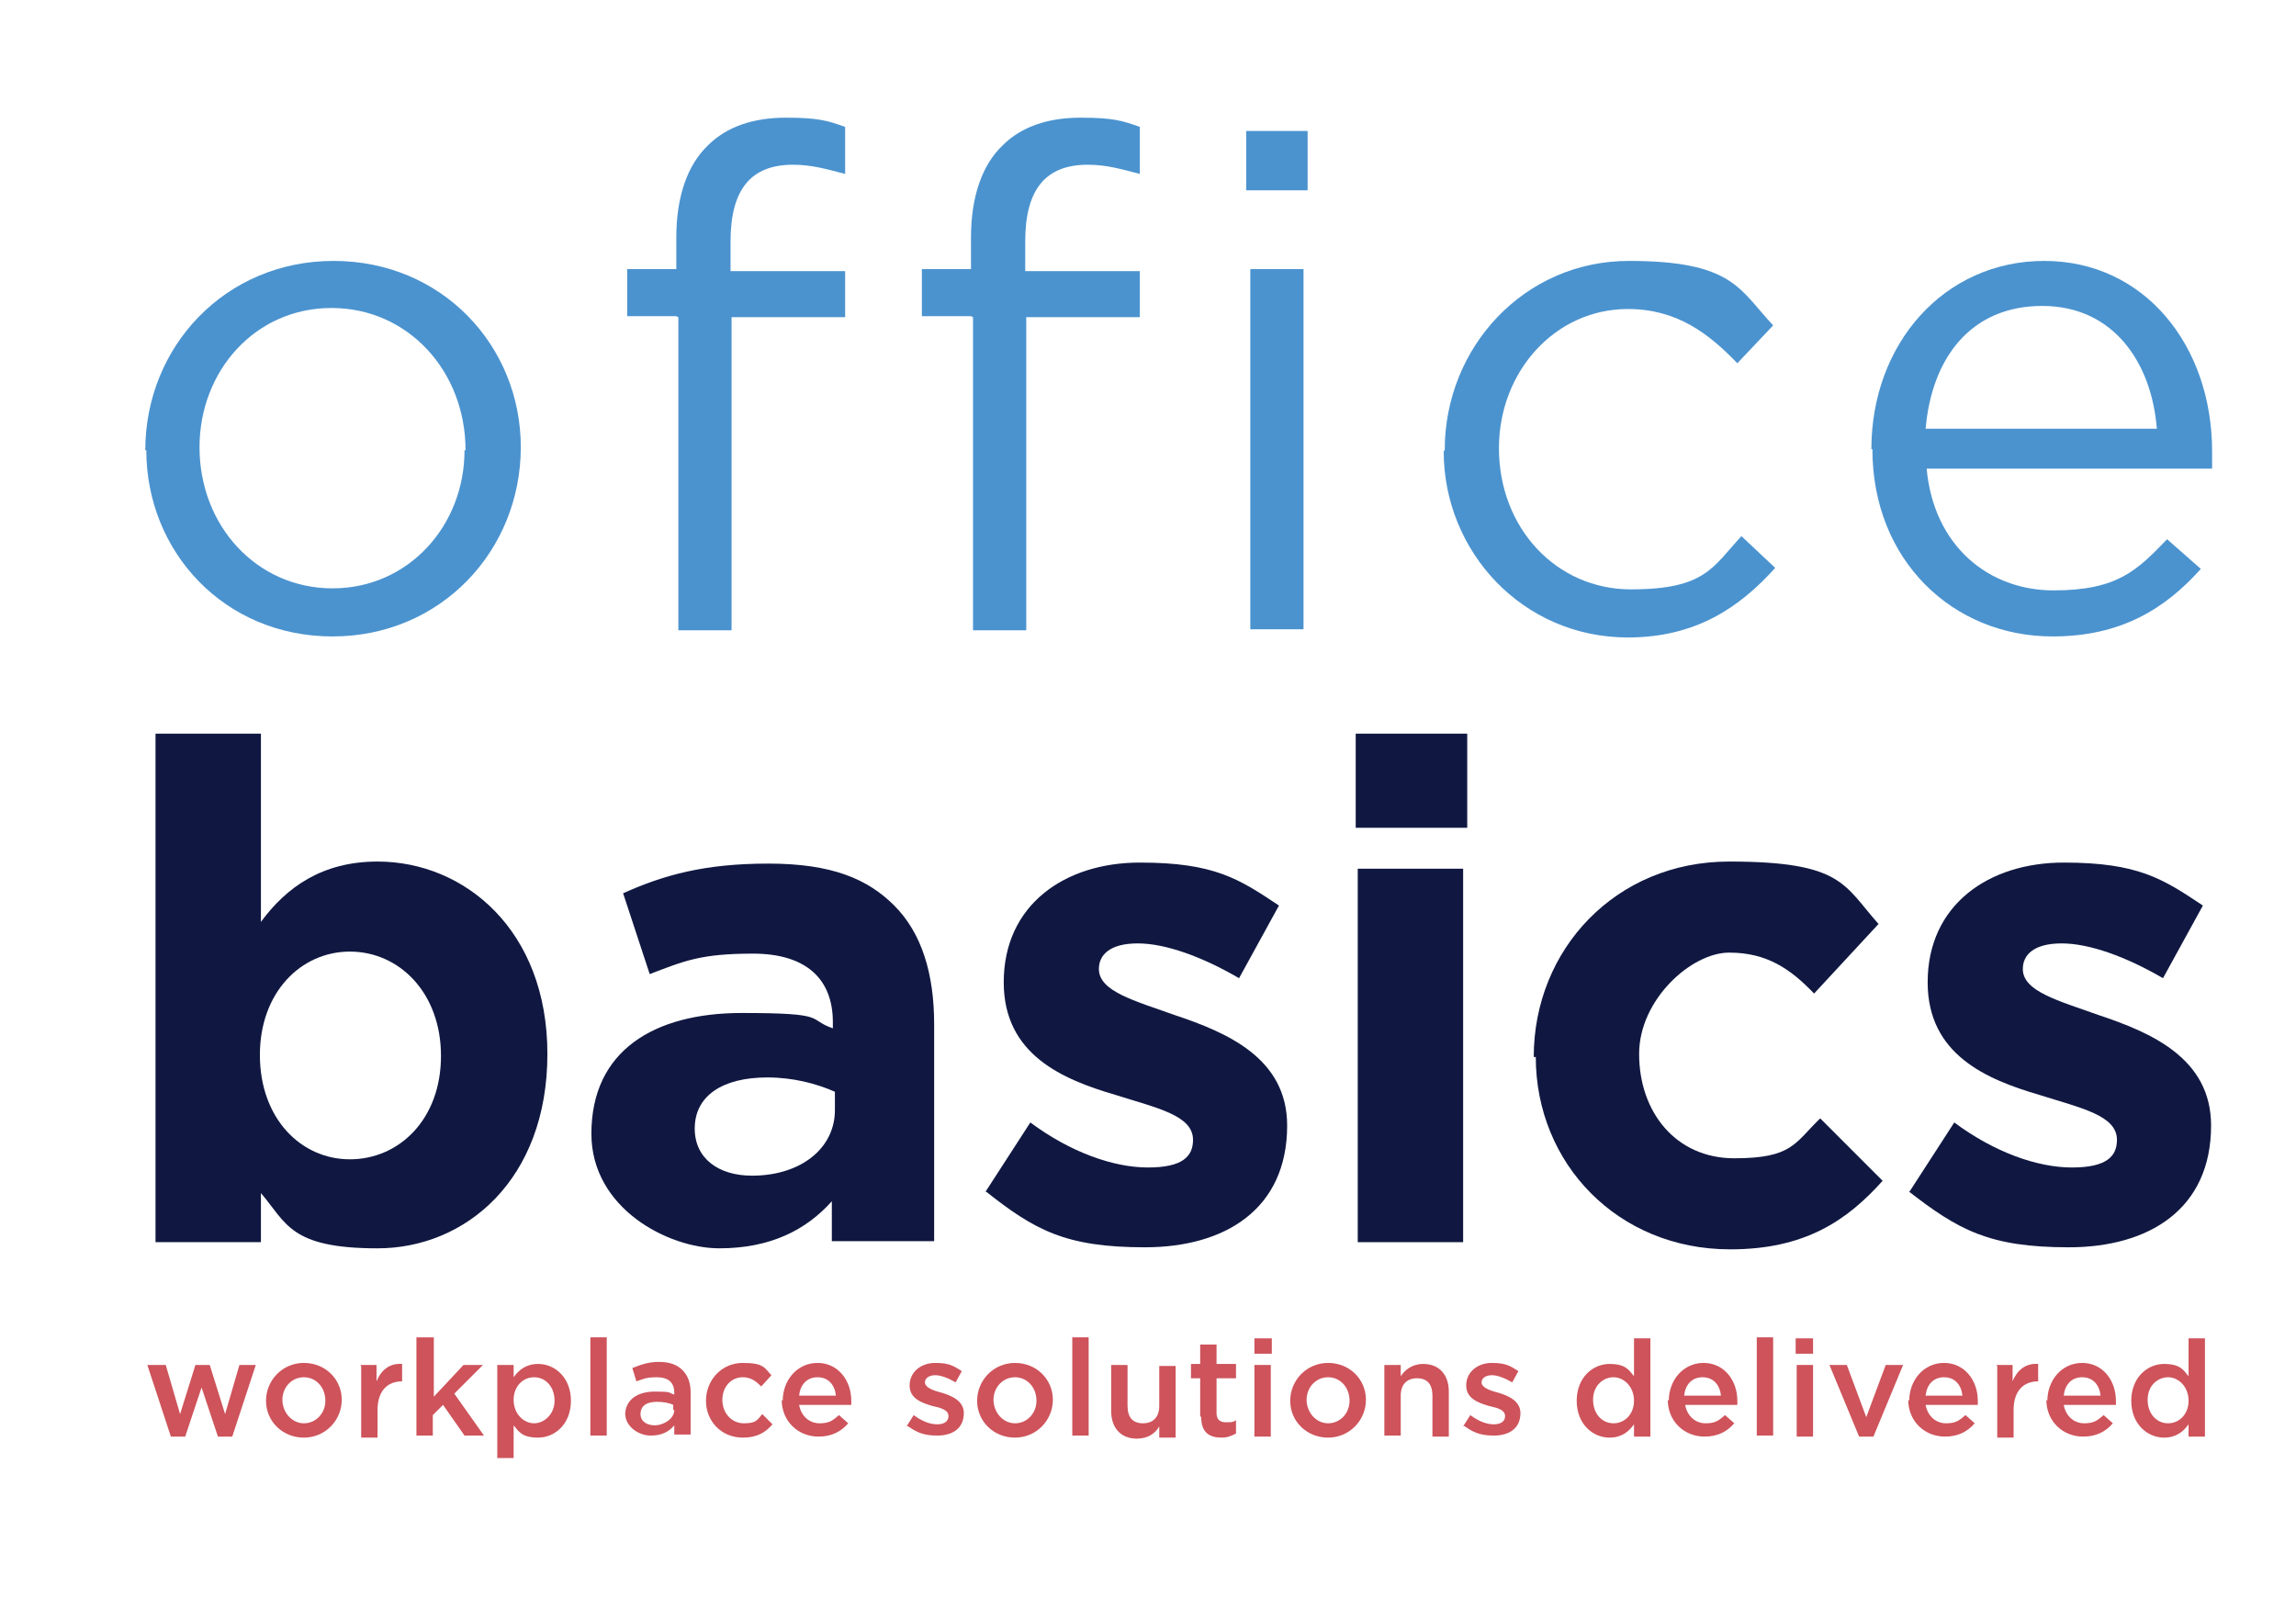 <?xml version="1.0" encoding="UTF-8"?>
<svg xmlns="http://www.w3.org/2000/svg" version="1.1" viewBox="0 0 224.4 156.3">
  <defs>
    <style>
      .cls-1 {
        fill: #4b93cf;
      }

      .cls-2 {
        fill: #ce535b;
      }

      .cls-3 {
        fill: #101841;
      }
    </style>
  </defs>
  <!-- Generator: Adobe Illustrator 28.6.0, SVG Export Plug-In . SVG Version: 1.2.0 Build 709)  -->
  <g>
    <g id="Layer_1">
      <g>
        <path class="cls-1" d="M14.2,44h0c0-10.1,7.8-18.5,18.4-18.5s18.3,8.3,18.3,18.2h0c0,10.1-7.8,18.5-18.4,18.5s-18.2-8.3-18.2-18.2ZM45.5,44h0c0-7.7-5.6-13.9-13.1-13.9s-12.9,6.2-12.9,13.6h0c0,7.7,5.6,13.8,13,13.8s12.9-6.1,12.9-13.5Z"/>
        <path class="cls-1" d="M66.1,30.9h-4.8v-4.6h4.8v-3.1c0-4,1.1-7.1,3.1-9,1.8-1.8,4.4-2.7,7.6-2.7s4.1.3,5.8.9v4.6c-1.9-.5-3.3-.9-5.1-.9-4.1,0-6.1,2.4-6.1,7.5v2.9h11.2v4.5h-11.1v30.6h-5.2v-30.6Z"/>
        <path class="cls-1" d="M94.9,30.9h-4.8v-4.6h4.8v-3.1c0-4,1.1-7.1,3.1-9,1.8-1.8,4.4-2.7,7.6-2.7s4.1.3,5.8.9v4.6c-1.9-.5-3.3-.9-5.1-.9-4.1,0-6.1,2.4-6.1,7.5v2.9h11.2v4.5h-11.1v30.6h-5.2v-30.6Z"/>
        <path class="cls-1" d="M121.8,12.8h6v5.8h-6v-5.8ZM122.2,26.3h5.2v35.2h-5.2V26.3Z"/>
        <path class="cls-1" d="M141.2,44h0c0-10.1,7.8-18.5,18-18.5s10.8,2.8,14.1,6.3l-3.5,3.7c-2.8-2.9-5.9-5.3-10.7-5.3-7.1,0-12.6,6.1-12.6,13.6h0c0,7.8,5.6,13.8,12.9,13.8s8-2.2,10.8-5.2l3.3,3.1c-3.5,3.9-7.8,6.8-14.4,6.8-10.3,0-18-8.4-18-18.2Z"/>
        <path class="cls-1" d="M182.9,43.9h0c0-10.3,7.1-18.4,16.9-18.4s16.4,8.3,16.4,18.6,0,1.1,0,1.7h-27.9c.7,7.6,6.1,11.9,12.4,11.9s8.2-2,11.1-5l3.3,2.9c-3.5,3.9-7.8,6.6-14.5,6.6-9.7,0-17.6-7.4-17.6-18.3ZM210.8,41.9c-.5-6.4-4.2-12-11.2-12s-10.8,5.1-11.4,12h22.7Z"/>
        <path class="cls-3" d="M25.5,116.6v4.8h-10.3v-49.7h10.3v18.4c2.5-3.4,6-5.9,11.4-5.9,8.5,0,16.6,6.7,16.6,18.8h0c0,12.3-8,19-16.6,19s-8.9-2.5-11.4-5.4ZM43.1,103.2h0c0-6.2-4.1-10.2-8.9-10.2s-8.8,4-8.8,10.1h0c0,6.2,4,10.2,8.8,10.2s8.9-3.9,8.9-10.1Z"/>
        <path class="cls-3" d="M57.8,110.8h0c0-8.1,6.1-11.8,14.7-11.8s6.3.6,8.9,1.5v-.6c0-4.3-2.7-6.7-7.8-6.7s-6.7.7-10.1,2l-2.6-7.9c4-1.8,8-2.9,14.2-2.9s9.7,1.5,12.3,4.1c2.7,2.7,3.9,6.7,3.9,11.6v21.2h-10v-3.9c-2.5,2.8-6,4.6-11,4.6s-12.5-3.9-12.5-11.2ZM81.6,108.5v-1.8c-1.8-.8-4.1-1.4-6.6-1.4-4.4,0-7.1,1.8-7.1,5h0c0,2.9,2.3,4.6,5.6,4.6,4.8,0,8.1-2.7,8.1-6.4Z"/>
        <path class="cls-3" d="M96.3,116.5l4.4-6.8c3.9,2.9,8.1,4.4,11.5,4.4s4.4-1.1,4.4-2.7h0c0-2.4-3.5-3.1-7.6-4.4-5.1-1.5-10.9-3.9-10.9-11h0c0-7.6,6-11.7,13.3-11.7s9.7,1.6,13.6,4.2l-3.9,7.1c-3.6-2.1-7.2-3.4-9.9-3.4s-3.8,1.1-3.8,2.5h0c0,2.2,3.5,3.1,7.4,4.5,5.1,1.7,11,4.2,11,10.8h0c0,8.2-6.1,11.9-13.9,11.9s-10.8-1.7-15.6-5.5Z"/>
        <path class="cls-3" d="M132.5,71.7h10.9v9.2h-10.9v-9.2ZM132.7,84.9h10.3v36.5h-10.3v-36.5Z"/>
        <path class="cls-3" d="M149.9,103.3h0c0-10.5,8-19.1,19.1-19.1s11.2,2.3,14.6,6.1l-6.3,6.8c-2.3-2.4-4.6-4-8.3-4s-8.8,4.6-8.8,9.9h0c0,5.7,3.6,10.2,9.3,10.2s5.9-1.5,8.4-3.9l6.1,6.1c-3.5,3.9-7.6,6.7-14.9,6.7-11,0-19-8.4-19-18.8Z"/>
        <path class="cls-3" d="M186.6,116.5l4.4-6.8c3.9,2.9,8.1,4.4,11.5,4.4s4.4-1.1,4.4-2.7h0c0-2.4-3.5-3.1-7.6-4.4-5.1-1.5-10.9-3.9-10.9-11h0c0-7.6,6-11.7,13.3-11.7s9.7,1.6,13.6,4.2l-3.9,7.1c-3.6-2.1-7.2-3.4-9.9-3.4s-3.8,1.1-3.8,2.5h0c0,2.2,3.5,3.1,7.4,4.5,5.1,1.7,11,4.2,11,10.8h0c0,8.2-6.1,11.9-13.9,11.9s-10.8-1.7-15.7-5.5Z"/>
      </g>
      <g>
        <path class="cls-2" d="M14.6,133.4h1.6l1.4,4.8,1.5-4.8h1.4l1.5,4.8,1.4-4.8h1.6l-2.3,7h-1.4l-1.6-4.8-1.6,4.8h-1.4l-2.3-7Z"/>
        <path class="cls-2" d="M26,136.9h0c0-2,1.6-3.7,3.7-3.7s3.7,1.6,3.7,3.6h0c0,2-1.6,3.7-3.7,3.7s-3.7-1.6-3.7-3.6ZM31.8,136.9h0c0-1.3-.9-2.3-2.1-2.3s-2.1,1-2.1,2.2h0c0,1.2.9,2.3,2.1,2.3s2.1-1,2.1-2.2Z"/>
        <path class="cls-2" d="M35.2,133.4h1.6v1.6c.4-1,1.2-1.8,2.5-1.7v1.7h0c-1.4,0-2.4.9-2.4,2.8v2.7h-1.6v-7Z"/>
        <path class="cls-2" d="M40.8,130.7h1.6v5.8l2.9-3.1h1.9l-2.8,2.8,2.9,4.1h-1.9l-2.1-3-1,1v2h-1.6v-9.6Z"/>
        <path class="cls-2" d="M48.6,133.4h1.6v1.2c.5-.7,1.2-1.3,2.4-1.3,1.6,0,3.2,1.3,3.2,3.6h0c0,2.3-1.6,3.6-3.2,3.6s-1.9-.6-2.4-1.2v3.2h-1.6v-9.1ZM54.2,136.9h0c0-1.4-.9-2.3-2-2.3s-2,.9-2,2.2h0c0,1.4,1,2.3,2,2.3s2-.9,2-2.2Z"/>
        <path class="cls-2" d="M57.7,130.7h1.6v9.6h-1.6v-9.6Z"/>
        <path class="cls-2" d="M61.1,138.3h0c0-1.5,1.2-2.3,2.9-2.3s1.3.1,1.9.3v-.2c0-1-.6-1.5-1.7-1.5s-1.4.2-2,.4l-.4-1.3c.8-.3,1.5-.6,2.6-.6s1.8.3,2.3.8c.5.5.8,1.2.8,2.2v4.1h-1.6v-.9c-.5.6-1.2,1-2.3,1s-2.5-.8-2.5-2.2ZM65.8,137.8v-.5c-.4-.2-1-.3-1.6-.3-1,0-1.6.4-1.6,1.2h0c0,.7.6,1.1,1.4,1.1s1.9-.6,1.9-1.5Z"/>
        <path class="cls-2" d="M69,136.9h0c0-2,1.5-3.7,3.6-3.7s2.1.5,2.8,1.2l-1,1.1c-.5-.5-1-.9-1.8-.9-1.2,0-2,1-2,2.2h0c0,1.3.9,2.3,2.1,2.3s1.3-.3,1.8-.9l1,1c-.7.8-1.5,1.3-2.9,1.3-2.1,0-3.6-1.6-3.6-3.6Z"/>
        <path class="cls-2" d="M76.5,136.9h0c0-2,1.4-3.7,3.4-3.7s3.3,1.7,3.3,3.7,0,.3,0,.4h-5.1c.2,1.1,1,1.8,2,1.8s1.3-.3,1.9-.8l.9.8c-.7.8-1.6,1.3-2.9,1.3-2,0-3.6-1.5-3.6-3.6ZM81.7,136.4c-.1-1-.7-1.8-1.8-1.8s-1.7.8-1.8,1.8h3.6Z"/>
        <path class="cls-2" d="M88.6,139.4l.7-1.1c.8.6,1.6.9,2.3.9s1.1-.3,1.1-.8h0c0-.6-.7-.8-1.6-1-1-.3-2.2-.7-2.2-2h0c0-1.3,1.1-2.2,2.5-2.2s1.8.3,2.6.8l-.6,1.1c-.7-.4-1.4-.7-2-.7s-1,.3-1,.7h0c0,.5.8.8,1.6,1,1,.3,2.2.8,2.2,2h0c0,1.5-1.1,2.2-2.6,2.2s-2.1-.4-3-1Z"/>
        <path class="cls-2" d="M95.5,136.9h0c0-2,1.6-3.7,3.7-3.7s3.7,1.6,3.7,3.6h0c0,2-1.6,3.7-3.7,3.7s-3.7-1.6-3.7-3.6ZM101.3,136.9h0c0-1.3-.9-2.3-2.1-2.3s-2.1,1-2.1,2.2h0c0,1.2.9,2.3,2.1,2.3s2.1-1,2.1-2.2Z"/>
        <path class="cls-2" d="M104.8,130.7h1.6v9.6h-1.6v-9.6Z"/>
        <path class="cls-2" d="M108.6,137.8v-4.4h1.6v4c0,1.1.5,1.7,1.5,1.7s1.6-.6,1.6-1.7v-3.9h1.6v7h-1.6v-1.1c-.4.7-1.1,1.2-2.2,1.2-1.6,0-2.5-1.1-2.5-2.7Z"/>
        <path class="cls-2" d="M117.3,138.4v-3.7h-.9v-1.4h.9v-1.9h1.6v1.9h1.9v1.4h-1.9v3.4c0,.6.3.9.9.9s.7,0,1-.2v1.3c-.4.2-.8.4-1.4.4-1.2,0-2-.5-2-2Z"/>
        <path class="cls-2" d="M122.6,130.8h1.7v1.5h-1.7v-1.5ZM122.6,133.4h1.6v7h-1.6v-7Z"/>
        <path class="cls-2" d="M126.1,136.9h0c0-2,1.6-3.7,3.7-3.7s3.7,1.6,3.7,3.6h0c0,2-1.6,3.7-3.7,3.7s-3.7-1.6-3.7-3.6ZM131.9,136.9h0c0-1.3-.9-2.3-2.1-2.3s-2.1,1-2.1,2.2h0c0,1.2.9,2.3,2.1,2.3s2.1-1,2.1-2.2Z"/>
        <path class="cls-2" d="M135.3,133.4h1.6v1.1c.4-.6,1.1-1.2,2.2-1.2,1.6,0,2.5,1.1,2.5,2.7v4.4h-1.6v-4c0-1.1-.5-1.7-1.5-1.7s-1.6.6-1.6,1.7v3.9h-1.6v-7Z"/>
        <path class="cls-2" d="M143,139.4l.7-1.1c.8.6,1.6.9,2.3.9s1.1-.3,1.1-.8h0c0-.6-.7-.8-1.6-1-1-.3-2.2-.7-2.2-2h0c0-1.3,1.1-2.2,2.5-2.2s1.8.3,2.6.8l-.6,1.1c-.7-.4-1.4-.7-2-.7s-1,.3-1,.7h0c0,.5.8.8,1.6,1,1,.3,2.2.8,2.2,2h0c0,1.5-1.1,2.2-2.6,2.2s-2.1-.4-3-1Z"/>
        <path class="cls-2" d="M154.1,136.9h0c0-2.3,1.6-3.6,3.2-3.6s1.9.6,2.4,1.2v-3.7h1.6v9.6h-1.6v-1.2c-.5.7-1.2,1.3-2.4,1.3-1.6,0-3.2-1.3-3.2-3.6ZM159.7,136.9h0c0-1.4-1-2.3-2-2.3s-2,.8-2,2.2h0c0,1.4.9,2.3,2,2.3s2-.9,2-2.2Z"/>
        <path class="cls-2" d="M163.1,136.9h0c0-2,1.4-3.7,3.4-3.7s3.3,1.7,3.3,3.7,0,.3,0,.4h-5.1c.2,1.1,1,1.8,2,1.8s1.3-.3,1.9-.8l.9.8c-.7.8-1.6,1.3-2.9,1.3-2,0-3.6-1.5-3.6-3.6ZM168.2,136.4c-.1-1-.7-1.8-1.8-1.8s-1.7.8-1.8,1.8h3.6Z"/>
        <path class="cls-2" d="M171.7,130.7h1.6v9.6h-1.6v-9.6Z"/>
        <path class="cls-2" d="M175.5,130.8h1.7v1.5h-1.7v-1.5ZM175.6,133.4h1.6v7h-1.6v-7Z"/>
        <path class="cls-2" d="M178.8,133.4h1.7l1.9,5.1,1.9-5.1h1.7l-2.9,7h-1.4l-2.9-7Z"/>
        <path class="cls-2" d="M186.6,136.9h0c0-2,1.4-3.7,3.4-3.7s3.3,1.7,3.3,3.7,0,.3,0,.4h-5.1c.2,1.1,1,1.8,2,1.8s1.3-.3,1.9-.8l.9.8c-.7.8-1.6,1.3-2.9,1.3-2,0-3.6-1.5-3.6-3.6ZM191.8,136.4c-.1-1-.7-1.8-1.8-1.8s-1.7.8-1.8,1.8h3.6Z"/>
        <path class="cls-2" d="M195.1,133.4h1.6v1.6c.4-1,1.2-1.8,2.5-1.7v1.7h0c-1.4,0-2.4.9-2.4,2.8v2.7h-1.6v-7Z"/>
        <path class="cls-2" d="M200.1,136.9h0c0-2,1.4-3.7,3.4-3.7s3.3,1.7,3.3,3.7,0,.3,0,.4h-5.1c.2,1.1,1,1.8,2,1.8s1.3-.3,1.9-.8l.9.8c-.7.8-1.6,1.3-2.9,1.3-2,0-3.6-1.5-3.6-3.6ZM205.3,136.4c-.1-1-.7-1.8-1.8-1.8s-1.7.8-1.8,1.8h3.6Z"/>
        <path class="cls-2" d="M208.3,136.9h0c0-2.3,1.6-3.6,3.2-3.6s1.9.6,2.4,1.2v-3.7h1.6v9.6h-1.6v-1.2c-.5.7-1.2,1.3-2.4,1.3-1.6,0-3.2-1.3-3.2-3.6ZM213.9,136.9h0c0-1.4-1-2.3-2-2.3s-2,.8-2,2.2h0c0,1.4.9,2.3,2,2.3s2-.9,2-2.2Z"/>
      </g>
    </g>
  </g>
</svg>